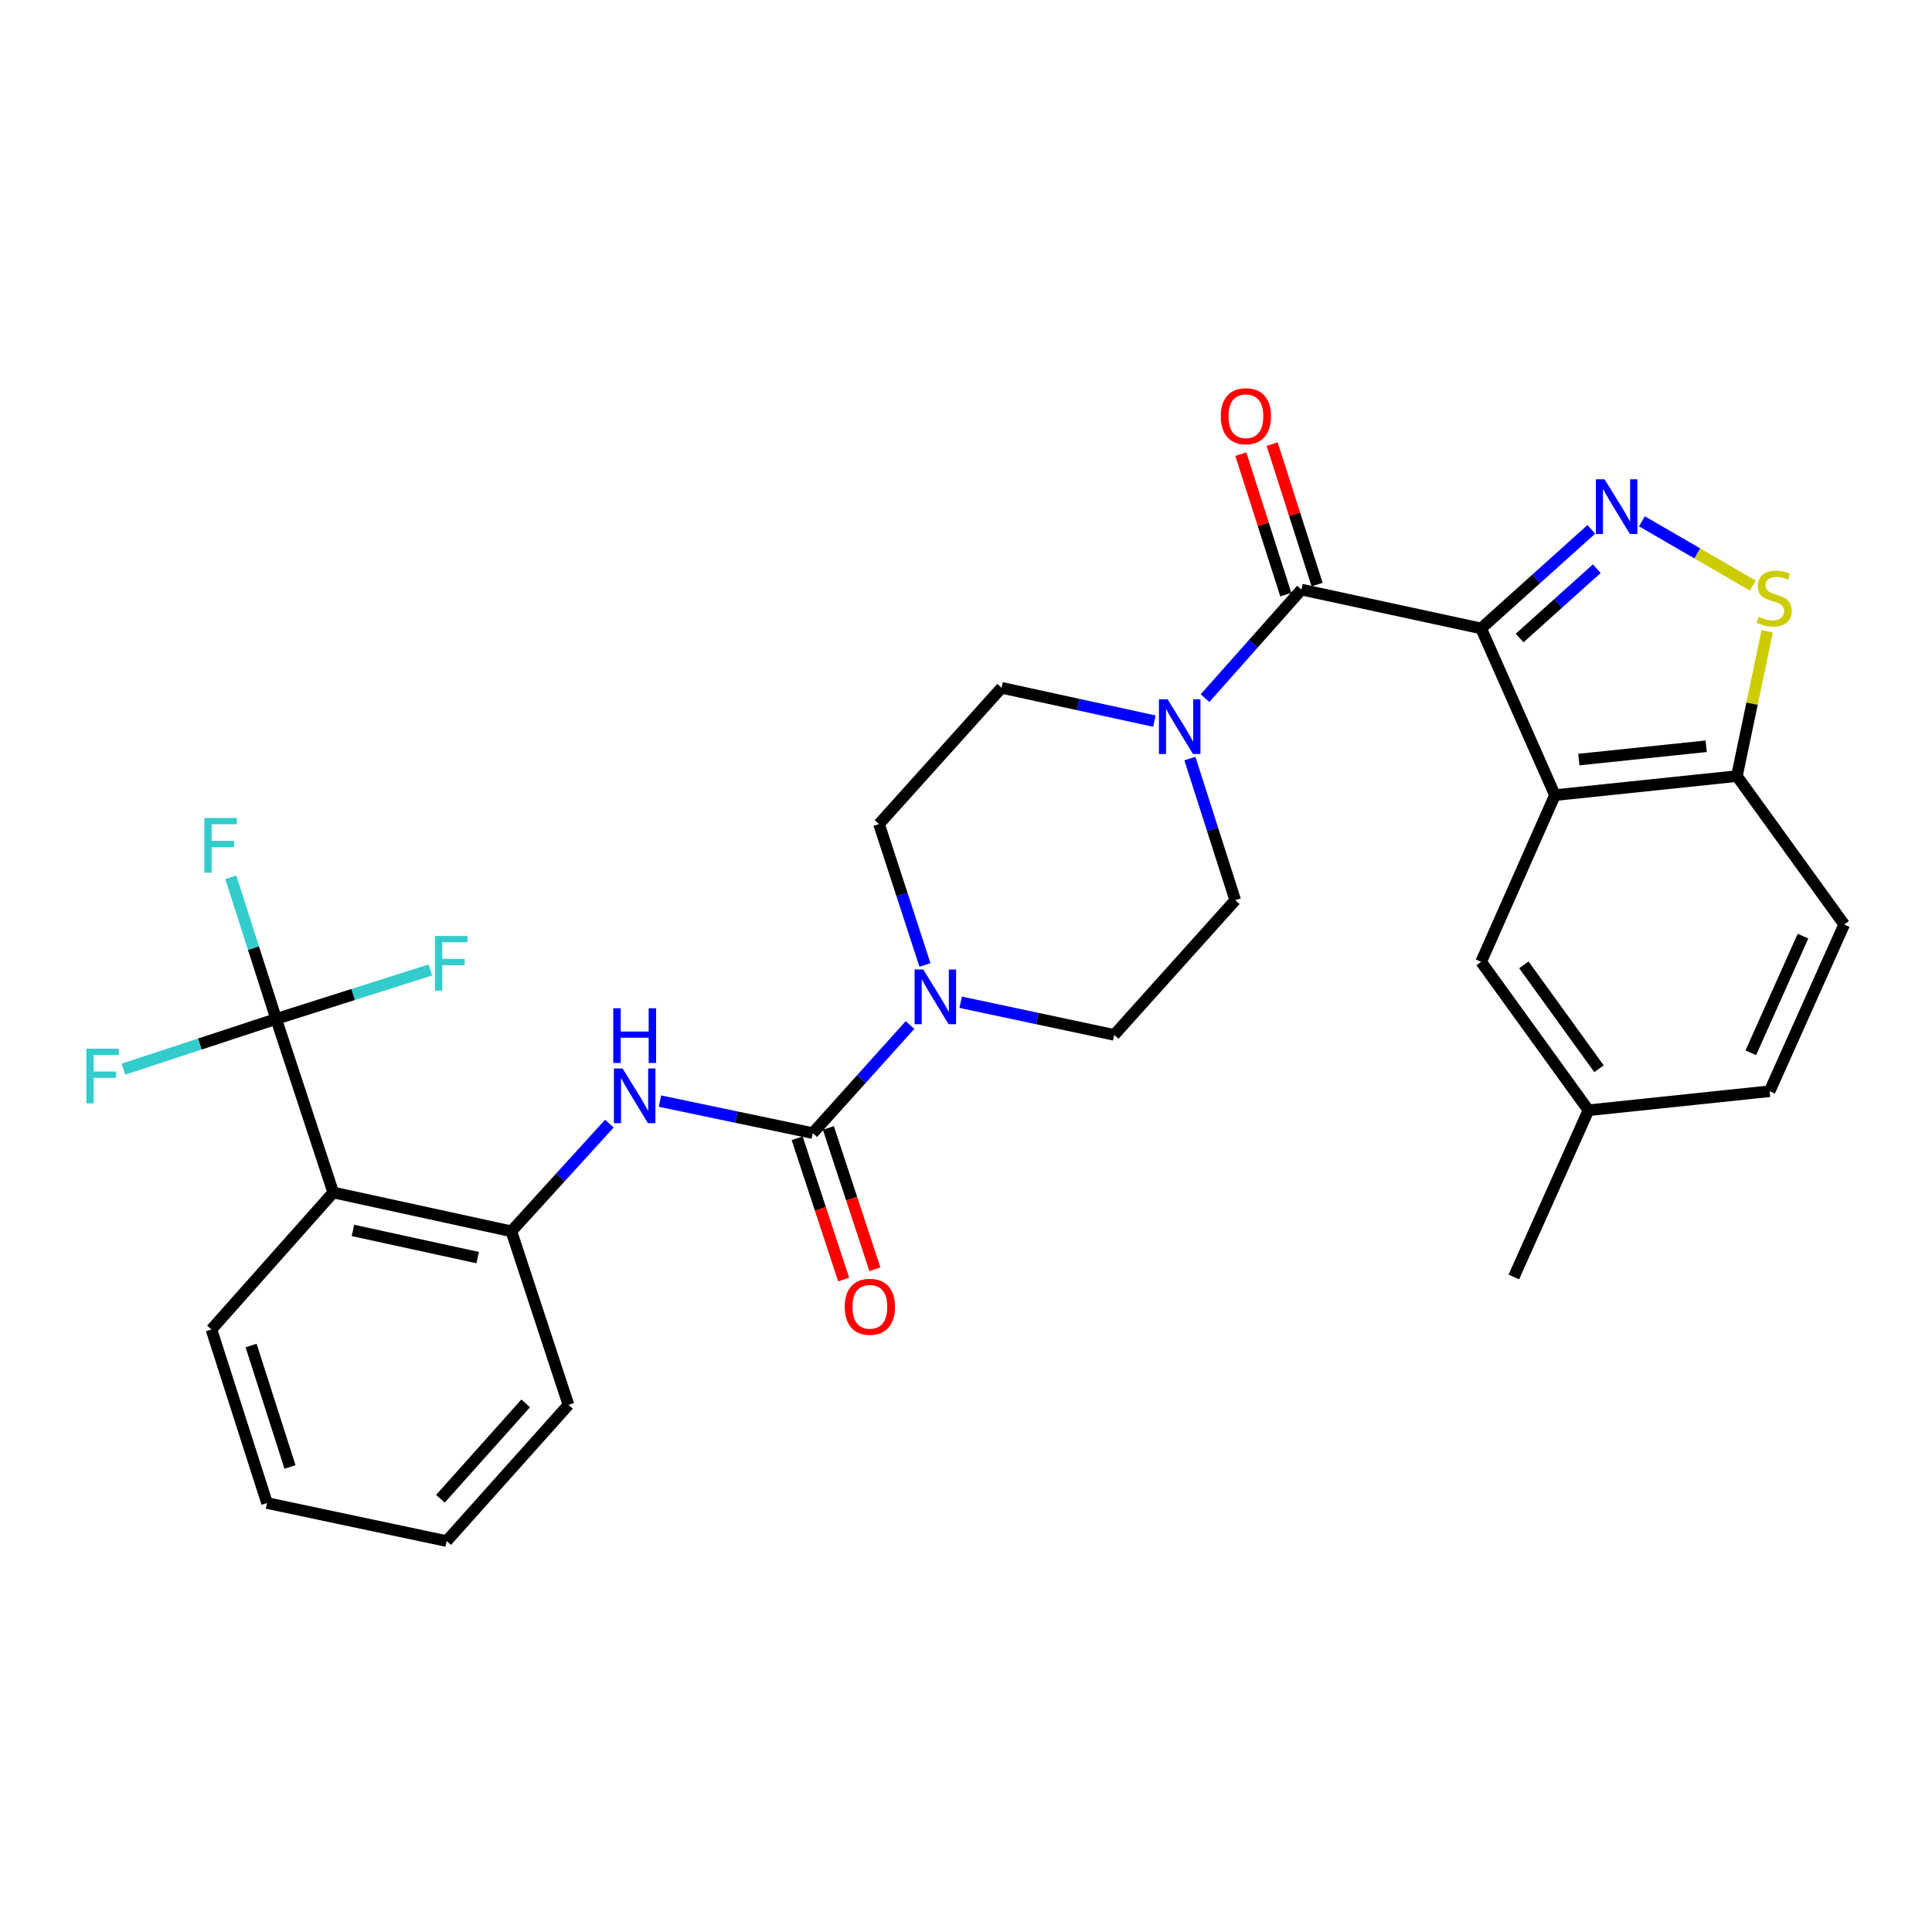 <?xml version='1.0' encoding='iso-8859-1'?>
<svg version='1.1' baseProfile='full'
              xmlns='http://www.w3.org/2000/svg'
                      xmlns:rdkit='http://www.rdkit.org/xml'
                      xmlns:xlink='http://www.w3.org/1999/xlink'
                  xml:space='preserve'
width='1000px' height='1000px' viewBox='0 0 1000 1000'>
<!-- END OF HEADER -->
<rect style='opacity:1.0;fill:#FFFFFF;stroke:none' width='1000' height='1000' x='0' y='0'> </rect>
<path class='bond-0' d='M 766.627,325.274 L 795.142,299.639' style='fill:none;fill-rule:evenodd;stroke:#000000;stroke-width:6px;stroke-linecap:butt;stroke-linejoin:miter;stroke-opacity:1' />
<path class='bond-0' d='M 795.142,299.639 L 823.656,274.003' style='fill:none;fill-rule:evenodd;stroke:#0000FF;stroke-width:6px;stroke-linecap:butt;stroke-linejoin:miter;stroke-opacity:1' />
<path class='bond-0' d='M 786.558,330.238 L 806.518,312.293' style='fill:none;fill-rule:evenodd;stroke:#000000;stroke-width:6px;stroke-linecap:butt;stroke-linejoin:miter;stroke-opacity:1' />
<path class='bond-0' d='M 806.518,312.293 L 826.479,294.348' style='fill:none;fill-rule:evenodd;stroke:#0000FF;stroke-width:6px;stroke-linecap:butt;stroke-linejoin:miter;stroke-opacity:1' />
<path class='bond-1' d='M 766.627,325.274 L 673.632,305.176' style='fill:none;fill-rule:evenodd;stroke:#000000;stroke-width:6px;stroke-linecap:butt;stroke-linejoin:miter;stroke-opacity:1' />
<path class='bond-2' d='M 766.627,325.274 L 804.839,411.557' style='fill:none;fill-rule:evenodd;stroke:#000000;stroke-width:6px;stroke-linecap:butt;stroke-linejoin:miter;stroke-opacity:1' />
<path class='bond-6' d='M 849.851,269.822 L 878.551,286.462' style='fill:none;fill-rule:evenodd;stroke:#0000FF;stroke-width:6px;stroke-linecap:butt;stroke-linejoin:miter;stroke-opacity:1' />
<path class='bond-6' d='M 878.551,286.462 L 907.252,303.103' style='fill:none;fill-rule:evenodd;stroke:#CCCC00;stroke-width:6px;stroke-linecap:butt;stroke-linejoin:miter;stroke-opacity:1' />
<path class='bond-7' d='M 673.632,305.176 L 648.675,333.263' style='fill:none;fill-rule:evenodd;stroke:#000000;stroke-width:6px;stroke-linecap:butt;stroke-linejoin:miter;stroke-opacity:1' />
<path class='bond-7' d='M 648.675,333.263 L 623.717,361.35' style='fill:none;fill-rule:evenodd;stroke:#0000FF;stroke-width:6px;stroke-linecap:butt;stroke-linejoin:miter;stroke-opacity:1' />
<path class='bond-13' d='M 681.735,302.581 L 670.097,266.231' style='fill:none;fill-rule:evenodd;stroke:#000000;stroke-width:6px;stroke-linecap:butt;stroke-linejoin:miter;stroke-opacity:1' />
<path class='bond-13' d='M 670.097,266.231 L 658.458,229.881' style='fill:none;fill-rule:evenodd;stroke:#FF0000;stroke-width:6px;stroke-linecap:butt;stroke-linejoin:miter;stroke-opacity:1' />
<path class='bond-13' d='M 665.529,307.77 L 653.891,271.42' style='fill:none;fill-rule:evenodd;stroke:#000000;stroke-width:6px;stroke-linecap:butt;stroke-linejoin:miter;stroke-opacity:1' />
<path class='bond-13' d='M 653.891,271.42 L 642.252,235.069' style='fill:none;fill-rule:evenodd;stroke:#FF0000;stroke-width:6px;stroke-linecap:butt;stroke-linejoin:miter;stroke-opacity:1' />
<path class='bond-11' d='M 804.839,411.557 L 899.015,401.706' style='fill:none;fill-rule:evenodd;stroke:#000000;stroke-width:6px;stroke-linecap:butt;stroke-linejoin:miter;stroke-opacity:1' />
<path class='bond-11' d='M 817.195,393.155 L 883.118,386.26' style='fill:none;fill-rule:evenodd;stroke:#000000;stroke-width:6px;stroke-linecap:butt;stroke-linejoin:miter;stroke-opacity:1' />
<path class='bond-12' d='M 804.839,411.557 L 766.627,497.849' style='fill:none;fill-rule:evenodd;stroke:#000000;stroke-width:6px;stroke-linecap:butt;stroke-linejoin:miter;stroke-opacity:1' />
<path class='bond-3' d='M 420.692,586.495 L 445.858,558.521' style='fill:none;fill-rule:evenodd;stroke:#000000;stroke-width:6px;stroke-linecap:butt;stroke-linejoin:miter;stroke-opacity:1' />
<path class='bond-3' d='M 445.858,558.521 L 471.024,530.547' style='fill:none;fill-rule:evenodd;stroke:#0000FF;stroke-width:6px;stroke-linecap:butt;stroke-linejoin:miter;stroke-opacity:1' />
<path class='bond-9' d='M 420.692,586.495 L 381.149,578.214' style='fill:none;fill-rule:evenodd;stroke:#000000;stroke-width:6px;stroke-linecap:butt;stroke-linejoin:miter;stroke-opacity:1' />
<path class='bond-9' d='M 381.149,578.214 L 341.605,569.933' style='fill:none;fill-rule:evenodd;stroke:#0000FF;stroke-width:6px;stroke-linecap:butt;stroke-linejoin:miter;stroke-opacity:1' />
<path class='bond-14' d='M 412.61,589.155 L 424.641,625.722' style='fill:none;fill-rule:evenodd;stroke:#000000;stroke-width:6px;stroke-linecap:butt;stroke-linejoin:miter;stroke-opacity:1' />
<path class='bond-14' d='M 424.641,625.722 L 436.673,662.289' style='fill:none;fill-rule:evenodd;stroke:#FF0000;stroke-width:6px;stroke-linecap:butt;stroke-linejoin:miter;stroke-opacity:1' />
<path class='bond-14' d='M 428.774,583.836 L 440.806,620.404' style='fill:none;fill-rule:evenodd;stroke:#000000;stroke-width:6px;stroke-linecap:butt;stroke-linejoin:miter;stroke-opacity:1' />
<path class='bond-14' d='M 440.806,620.404 L 452.837,656.971' style='fill:none;fill-rule:evenodd;stroke:#FF0000;stroke-width:6px;stroke-linecap:butt;stroke-linejoin:miter;stroke-opacity:1' />
<path class='bond-4' d='M 142.936,527.401 L 172.479,617.229' style='fill:none;fill-rule:evenodd;stroke:#000000;stroke-width:6px;stroke-linecap:butt;stroke-linejoin:miter;stroke-opacity:1' />
<path class='bond-19' d='M 142.936,527.401 L 103.415,540.399' style='fill:none;fill-rule:evenodd;stroke:#000000;stroke-width:6px;stroke-linecap:butt;stroke-linejoin:miter;stroke-opacity:1' />
<path class='bond-19' d='M 103.415,540.399 L 63.893,553.397' style='fill:none;fill-rule:evenodd;stroke:#33CCCC;stroke-width:6px;stroke-linecap:butt;stroke-linejoin:miter;stroke-opacity:1' />
<path class='bond-20' d='M 142.936,527.401 L 131.201,490.732' style='fill:none;fill-rule:evenodd;stroke:#000000;stroke-width:6px;stroke-linecap:butt;stroke-linejoin:miter;stroke-opacity:1' />
<path class='bond-20' d='M 131.201,490.732 L 119.465,454.063' style='fill:none;fill-rule:evenodd;stroke:#33CCCC;stroke-width:6px;stroke-linecap:butt;stroke-linejoin:miter;stroke-opacity:1' />
<path class='bond-21' d='M 142.936,527.401 L 182.844,514.727' style='fill:none;fill-rule:evenodd;stroke:#000000;stroke-width:6px;stroke-linecap:butt;stroke-linejoin:miter;stroke-opacity:1' />
<path class='bond-21' d='M 182.844,514.727 L 222.752,502.053' style='fill:none;fill-rule:evenodd;stroke:#33CCCC;stroke-width:6px;stroke-linecap:butt;stroke-linejoin:miter;stroke-opacity:1' />
<path class='bond-5' d='M 172.479,617.229 L 264.68,637.318' style='fill:none;fill-rule:evenodd;stroke:#000000;stroke-width:6px;stroke-linecap:butt;stroke-linejoin:miter;stroke-opacity:1' />
<path class='bond-5' d='M 182.686,636.869 L 247.227,650.931' style='fill:none;fill-rule:evenodd;stroke:#000000;stroke-width:6px;stroke-linecap:butt;stroke-linejoin:miter;stroke-opacity:1' />
<path class='bond-25' d='M 172.479,617.229 L 109.442,688.14' style='fill:none;fill-rule:evenodd;stroke:#000000;stroke-width:6px;stroke-linecap:butt;stroke-linejoin:miter;stroke-opacity:1' />
<path class='bond-30' d='M 914.703,326.75 L 906.859,364.228' style='fill:none;fill-rule:evenodd;stroke:#CCCC00;stroke-width:6px;stroke-linecap:butt;stroke-linejoin:miter;stroke-opacity:1' />
<path class='bond-30' d='M 906.859,364.228 L 899.015,401.706' style='fill:none;fill-rule:evenodd;stroke:#000000;stroke-width:6px;stroke-linecap:butt;stroke-linejoin:miter;stroke-opacity:1' />
<path class='bond-17' d='M 615.893,392.624 L 627.628,429.279' style='fill:none;fill-rule:evenodd;stroke:#0000FF;stroke-width:6px;stroke-linecap:butt;stroke-linejoin:miter;stroke-opacity:1' />
<path class='bond-17' d='M 627.628,429.279 L 639.363,465.934' style='fill:none;fill-rule:evenodd;stroke:#000000;stroke-width:6px;stroke-linecap:butt;stroke-linejoin:miter;stroke-opacity:1' />
<path class='bond-18' d='M 597.506,373.251 L 557.955,364.629' style='fill:none;fill-rule:evenodd;stroke:#0000FF;stroke-width:6px;stroke-linecap:butt;stroke-linejoin:miter;stroke-opacity:1' />
<path class='bond-18' d='M 557.955,364.629 L 518.404,356.008' style='fill:none;fill-rule:evenodd;stroke:#000000;stroke-width:6px;stroke-linecap:butt;stroke-linejoin:miter;stroke-opacity:1' />
<path class='bond-8' d='M 478.753,499.46 L 466.867,462.996' style='fill:none;fill-rule:evenodd;stroke:#0000FF;stroke-width:6px;stroke-linecap:butt;stroke-linejoin:miter;stroke-opacity:1' />
<path class='bond-8' d='M 466.867,462.996 L 454.98,426.531' style='fill:none;fill-rule:evenodd;stroke:#000000;stroke-width:6px;stroke-linecap:butt;stroke-linejoin:miter;stroke-opacity:1' />
<path class='bond-32' d='M 497.241,518.759 L 536.978,527.211' style='fill:none;fill-rule:evenodd;stroke:#0000FF;stroke-width:6px;stroke-linecap:butt;stroke-linejoin:miter;stroke-opacity:1' />
<path class='bond-32' d='M 536.978,527.211 L 576.714,535.663' style='fill:none;fill-rule:evenodd;stroke:#000000;stroke-width:6px;stroke-linecap:butt;stroke-linejoin:miter;stroke-opacity:1' />
<path class='bond-10' d='M 315.4,581.595 L 290.04,609.456' style='fill:none;fill-rule:evenodd;stroke:#0000FF;stroke-width:6px;stroke-linecap:butt;stroke-linejoin:miter;stroke-opacity:1' />
<path class='bond-10' d='M 290.04,609.456 L 264.68,637.318' style='fill:none;fill-rule:evenodd;stroke:#000000;stroke-width:6px;stroke-linecap:butt;stroke-linejoin:miter;stroke-opacity:1' />
<path class='bond-26' d='M 264.68,637.318 L 294.232,727.155' style='fill:none;fill-rule:evenodd;stroke:#000000;stroke-width:6px;stroke-linecap:butt;stroke-linejoin:miter;stroke-opacity:1' />
<path class='bond-22' d='M 899.015,401.706 L 954.545,478.535' style='fill:none;fill-rule:evenodd;stroke:#000000;stroke-width:6px;stroke-linecap:butt;stroke-linejoin:miter;stroke-opacity:1' />
<path class='bond-23' d='M 766.627,497.849 L 822.176,574.669' style='fill:none;fill-rule:evenodd;stroke:#000000;stroke-width:6px;stroke-linecap:butt;stroke-linejoin:miter;stroke-opacity:1' />
<path class='bond-23' d='M 788.749,499.401 L 827.633,553.175' style='fill:none;fill-rule:evenodd;stroke:#000000;stroke-width:6px;stroke-linecap:butt;stroke-linejoin:miter;stroke-opacity:1' />
<path class='bond-15' d='M 576.714,535.663 L 639.363,465.934' style='fill:none;fill-rule:evenodd;stroke:#000000;stroke-width:6px;stroke-linecap:butt;stroke-linejoin:miter;stroke-opacity:1' />
<path class='bond-16' d='M 454.98,426.531 L 518.404,356.008' style='fill:none;fill-rule:evenodd;stroke:#000000;stroke-width:6px;stroke-linecap:butt;stroke-linejoin:miter;stroke-opacity:1' />
<path class='bond-31' d='M 954.545,478.535 L 915.956,564.818' style='fill:none;fill-rule:evenodd;stroke:#000000;stroke-width:6px;stroke-linecap:butt;stroke-linejoin:miter;stroke-opacity:1' />
<path class='bond-31' d='M 933.223,484.531 L 906.211,544.929' style='fill:none;fill-rule:evenodd;stroke:#000000;stroke-width:6px;stroke-linecap:butt;stroke-linejoin:miter;stroke-opacity:1' />
<path class='bond-24' d='M 822.176,574.669 L 915.956,564.818' style='fill:none;fill-rule:evenodd;stroke:#000000;stroke-width:6px;stroke-linecap:butt;stroke-linejoin:miter;stroke-opacity:1' />
<path class='bond-27' d='M 822.176,574.669 L 783.559,660.961' style='fill:none;fill-rule:evenodd;stroke:#000000;stroke-width:6px;stroke-linecap:butt;stroke-linejoin:miter;stroke-opacity:1' />
<path class='bond-33' d='M 109.442,688.14 L 138.21,777.968' style='fill:none;fill-rule:evenodd;stroke:#000000;stroke-width:6px;stroke-linecap:butt;stroke-linejoin:miter;stroke-opacity:1' />
<path class='bond-33' d='M 129.963,696.425 L 150.1,759.304' style='fill:none;fill-rule:evenodd;stroke:#000000;stroke-width:6px;stroke-linecap:butt;stroke-linejoin:miter;stroke-opacity:1' />
<path class='bond-29' d='M 294.232,727.155 L 231.186,797.66' style='fill:none;fill-rule:evenodd;stroke:#000000;stroke-width:6px;stroke-linecap:butt;stroke-linejoin:miter;stroke-opacity:1' />
<path class='bond-29' d='M 272.09,726.388 L 227.958,775.742' style='fill:none;fill-rule:evenodd;stroke:#000000;stroke-width:6px;stroke-linecap:butt;stroke-linejoin:miter;stroke-opacity:1' />
<path class='bond-28' d='M 138.21,777.968 L 231.186,797.66' style='fill:none;fill-rule:evenodd;stroke:#000000;stroke-width:6px;stroke-linecap:butt;stroke-linejoin:miter;stroke-opacity:1' />
<path  class='atom-1' d='M 830.494 248.068
L 839.774 263.068
Q 840.694 264.548, 842.174 267.228
Q 843.654 269.908, 843.734 270.068
L 843.734 248.068
L 847.494 248.068
L 847.494 276.388
L 843.614 276.388
L 833.654 259.988
Q 832.494 258.068, 831.254 255.868
Q 830.054 253.668, 829.694 252.988
L 829.694 276.388
L 826.014 276.388
L 826.014 248.068
L 830.494 248.068
' fill='#0000FF'/>
<path  class='atom-7' d='M 910.31 319.235
Q 910.63 319.355, 911.95 319.915
Q 913.27 320.475, 914.71 320.835
Q 916.19 321.155, 917.63 321.155
Q 920.31 321.155, 921.87 319.875
Q 923.43 318.555, 923.43 316.275
Q 923.43 314.715, 922.63 313.755
Q 921.87 312.795, 920.67 312.275
Q 919.47 311.755, 917.47 311.155
Q 914.95 310.395, 913.43 309.675
Q 911.95 308.955, 910.87 307.435
Q 909.83 305.915, 909.83 303.355
Q 909.83 299.795, 912.23 297.595
Q 914.67 295.395, 919.47 295.395
Q 922.75 295.395, 926.47 296.955
L 925.55 300.035
Q 922.15 298.635, 919.59 298.635
Q 916.83 298.635, 915.31 299.795
Q 913.79 300.915, 913.83 302.875
Q 913.83 304.395, 914.59 305.315
Q 915.39 306.235, 916.51 306.755
Q 917.67 307.275, 919.59 307.875
Q 922.15 308.675, 923.67 309.475
Q 925.19 310.275, 926.27 311.915
Q 927.39 313.515, 927.39 316.275
Q 927.39 320.195, 924.75 322.315
Q 922.15 324.395, 917.79 324.395
Q 915.27 324.395, 913.35 323.835
Q 911.47 323.315, 909.23 322.395
L 910.31 319.235
' fill='#CCCC00'/>
<path  class='atom-8' d='M 604.345 361.946
L 613.625 376.946
Q 614.545 378.426, 616.025 381.106
Q 617.505 383.786, 617.585 383.946
L 617.585 361.946
L 621.345 361.946
L 621.345 390.266
L 617.465 390.266
L 607.505 373.866
Q 606.345 371.946, 605.105 369.746
Q 603.905 367.546, 603.545 366.866
L 603.545 390.266
L 599.865 390.266
L 599.865 361.946
L 604.345 361.946
' fill='#0000FF'/>
<path  class='atom-9' d='M 477.875 501.812
L 487.155 516.812
Q 488.075 518.292, 489.555 520.972
Q 491.035 523.652, 491.115 523.812
L 491.115 501.812
L 494.875 501.812
L 494.875 530.132
L 490.995 530.132
L 481.035 513.732
Q 479.875 511.812, 478.635 509.612
Q 477.435 507.412, 477.075 506.732
L 477.075 530.132
L 473.395 530.132
L 473.395 501.812
L 477.875 501.812
' fill='#0000FF'/>
<path  class='atom-10' d='M 322.25 553.031
L 331.53 568.031
Q 332.45 569.511, 333.93 572.191
Q 335.41 574.871, 335.49 575.031
L 335.49 553.031
L 339.25 553.031
L 339.25 581.351
L 335.37 581.351
L 325.41 564.951
Q 324.25 563.031, 323.01 560.831
Q 321.81 558.631, 321.45 557.951
L 321.45 581.351
L 317.77 581.351
L 317.77 553.031
L 322.25 553.031
' fill='#0000FF'/>
<path  class='atom-10' d='M 317.43 521.879
L 321.27 521.879
L 321.27 533.919
L 335.75 533.919
L 335.75 521.879
L 339.59 521.879
L 339.59 550.199
L 335.75 550.199
L 335.75 537.119
L 321.27 537.119
L 321.27 550.199
L 317.43 550.199
L 317.43 521.879
' fill='#0000FF'/>
<path  class='atom-14' d='M 631.874 215.437
Q 631.874 208.637, 635.234 204.837
Q 638.594 201.037, 644.874 201.037
Q 651.154 201.037, 654.514 204.837
Q 657.874 208.637, 657.874 215.437
Q 657.874 222.317, 654.474 226.237
Q 651.074 230.117, 644.874 230.117
Q 638.634 230.117, 635.234 226.237
Q 631.874 222.357, 631.874 215.437
M 644.874 226.917
Q 649.194 226.917, 651.514 224.037
Q 653.874 221.117, 653.874 215.437
Q 653.874 209.877, 651.514 207.077
Q 649.194 204.237, 644.874 204.237
Q 640.554 204.237, 638.194 207.037
Q 635.874 209.837, 635.874 215.437
Q 635.874 221.157, 638.194 224.037
Q 640.554 226.917, 644.874 226.917
' fill='#FF0000'/>
<path  class='atom-15' d='M 437.244 676.394
Q 437.244 669.594, 440.604 665.794
Q 443.964 661.994, 450.244 661.994
Q 456.524 661.994, 459.884 665.794
Q 463.244 669.594, 463.244 676.394
Q 463.244 683.274, 459.844 687.194
Q 456.444 691.074, 450.244 691.074
Q 444.004 691.074, 440.604 687.194
Q 437.244 683.314, 437.244 676.394
M 450.244 687.874
Q 454.564 687.874, 456.884 684.994
Q 459.244 682.074, 459.244 676.394
Q 459.244 670.834, 456.884 668.034
Q 454.564 665.194, 450.244 665.194
Q 445.924 665.194, 443.564 667.994
Q 441.244 670.794, 441.244 676.394
Q 441.244 682.114, 443.564 684.994
Q 445.924 687.874, 450.244 687.874
' fill='#FF0000'/>
<path  class='atom-20' d='M 44.689 542.783
L 61.529 542.783
L 61.529 546.023
L 48.489 546.023
L 48.489 554.623
L 60.089 554.623
L 60.089 557.903
L 48.489 557.903
L 48.489 571.103
L 44.689 571.103
L 44.689 542.783
' fill='#33CCCC'/>
<path  class='atom-21' d='M 105.759 423.385
L 122.599 423.385
L 122.599 426.625
L 109.559 426.625
L 109.559 435.225
L 121.159 435.225
L 121.159 438.505
L 109.559 438.505
L 109.559 451.705
L 105.759 451.705
L 105.759 423.385
' fill='#33CCCC'/>
<path  class='atom-22' d='M 225.129 484.464
L 241.969 484.464
L 241.969 487.704
L 228.929 487.704
L 228.929 496.304
L 240.529 496.304
L 240.529 499.584
L 228.929 499.584
L 228.929 512.784
L 225.129 512.784
L 225.129 484.464
' fill='#33CCCC'/>
</svg>
